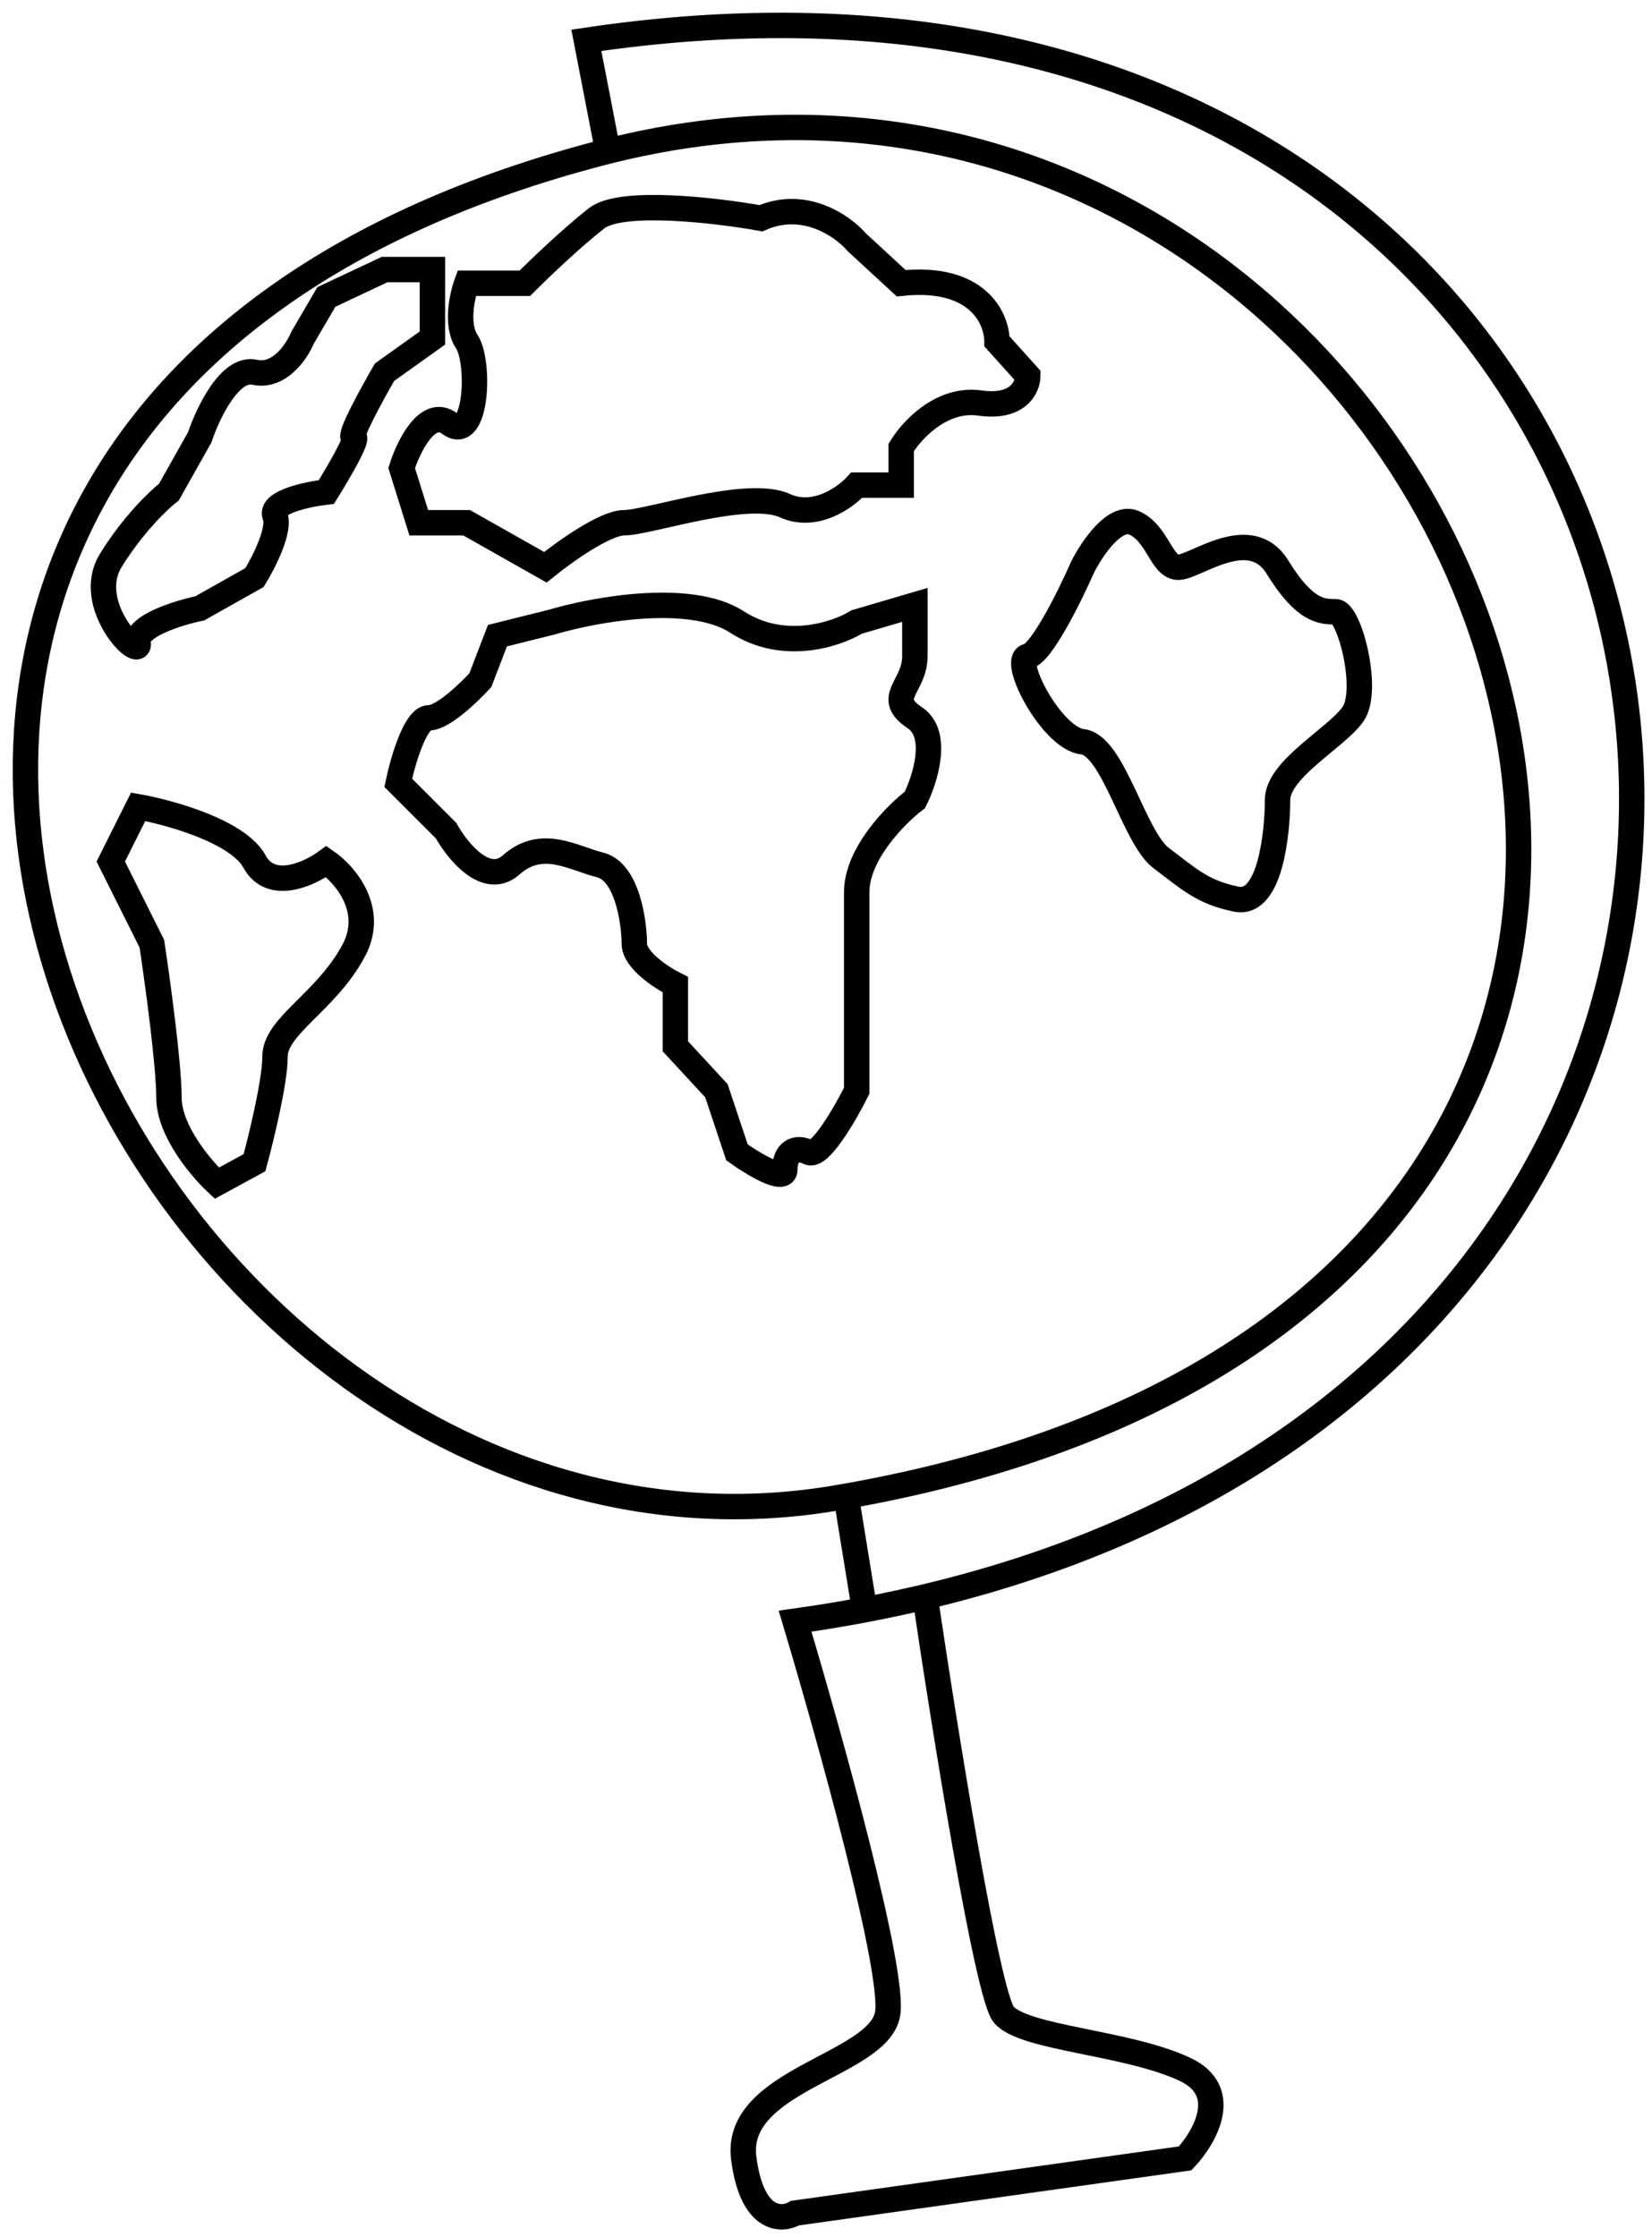 <svg width="65" height="88" viewBox="0 0 65 88" fill="none" xmlns="http://www.w3.org/2000/svg">
<path d="M23.611 6.027C-17.579 16.808 4.833 63.706 32.9 58.934C79.614 50.991 58.074 -2.992 23.611 6.027Z" stroke="black"/>
<path d="M36.399 62.825C79.87 52.482 70.043 -5.421 23.071 1.586L23.879 5.76M36.399 62.825C37.162 67.99 38.849 78.509 39.495 79.263C40.303 80.206 44.342 80.34 46.63 81.417C48.461 82.279 47.393 84.109 46.63 84.917L31.283 87.071C30.745 87.385 29.587 87.394 29.264 84.917C28.86 81.821 34.514 81.282 34.918 79.263C35.241 77.648 32.629 68.269 31.283 63.782C32.215 63.652 33.127 63.502 34.018 63.333M36.399 62.825C35.622 63.01 34.828 63.179 34.018 63.333M33.303 58.935L34.018 63.333" stroke="black"/>
<path d="M28.997 24.471C27.166 23.286 23.387 23.977 21.727 24.471L19.573 25.009L18.9 26.759C18.451 27.253 17.419 28.24 16.881 28.24C16.342 28.24 15.848 29.946 15.669 30.798L17.554 32.683C18.002 33.491 19.142 34.891 20.111 34.029C21.323 32.952 22.535 33.76 23.612 34.029C24.689 34.298 24.958 36.318 24.958 37.125C24.958 37.772 26.035 38.472 26.573 38.741V41.164L28.189 42.914L28.997 45.337C29.625 45.786 30.881 46.549 30.881 46.011C30.881 45.337 31.285 45.068 31.824 45.337C32.254 45.553 33.26 43.812 33.708 42.914V39.414V35.106C33.708 33.598 35.234 32.055 35.997 31.471C36.401 30.664 36.966 28.887 35.997 28.24C34.785 27.433 35.997 27.029 35.997 25.817V23.798L33.708 24.471C32.901 24.965 30.827 25.656 28.997 24.471Z" stroke="black"/>
<path d="M44.613 20.567C43.859 20.244 42.953 21.6 42.593 22.318C42.1 23.439 40.978 25.71 40.44 25.818C39.766 25.952 41.382 29.049 42.593 29.183C43.805 29.318 44.613 32.953 45.69 33.761C46.767 34.568 47.305 35.107 48.651 35.376C49.998 35.645 50.267 32.684 50.267 31.472C50.267 30.26 52.556 29.049 53.229 28.106C53.902 27.164 53.094 24.068 52.556 24.068C52.017 24.068 51.344 24.068 50.267 22.318C49.19 20.567 47.036 22.318 46.363 22.318C45.69 22.318 45.555 20.971 44.613 20.567Z" stroke="black"/>
<path d="M21.458 22.318L18.362 20.567H16.477L15.804 18.414C16.073 17.561 16.827 16.017 17.688 16.663C18.765 17.471 18.9 14.24 18.362 13.433C17.931 12.786 18.182 11.638 18.362 11.144H20.65C21.189 10.605 22.508 9.34 23.477 8.586C24.447 7.832 28.189 8.272 29.939 8.586C31.662 7.832 33.17 8.9 33.709 9.529L35.459 11.144C38.474 10.821 39.228 12.535 39.228 13.433L40.44 14.779C40.44 15.227 40.063 16.071 38.555 15.856C37.047 15.64 35.862 16.933 35.459 17.606V19.087H33.709C33.26 19.58 32.066 20.433 30.881 19.894C29.401 19.221 25.497 20.567 24.554 20.567C23.8 20.567 22.176 21.734 21.458 22.318Z" stroke="black"/>
<path d="M10.014 14.645C9.044 14.43 8.174 16.261 7.86 17.203L6.648 19.357C6.244 19.671 5.221 20.649 4.359 22.049C3.282 23.799 5.571 26.088 5.436 25.28C5.329 24.634 7.007 24.113 7.86 23.934L10.014 22.722C10.373 22.139 11.037 20.838 10.821 20.299C10.606 19.761 12.078 19.447 12.841 19.357C13.289 18.639 14.133 17.203 13.918 17.203C13.702 17.203 14.636 15.498 15.129 14.645L17.014 13.299V10.606H15.129L12.841 11.683L11.898 13.299C11.674 13.837 10.983 14.861 10.014 14.645Z" stroke="black"/>
<path d="M10.014 33.896C9.367 32.711 6.693 31.966 5.436 31.742L4.359 33.896L5.975 37.127C6.199 38.608 6.648 41.893 6.648 43.185C6.648 44.477 7.904 45.967 8.533 46.55L10.014 45.743C10.283 44.755 10.821 42.539 10.821 41.569C10.821 40.358 12.841 39.416 13.918 37.396C14.779 35.781 13.559 34.39 12.841 33.896C12.168 34.39 10.66 35.081 10.014 33.896Z" stroke="black"/>
</svg>
